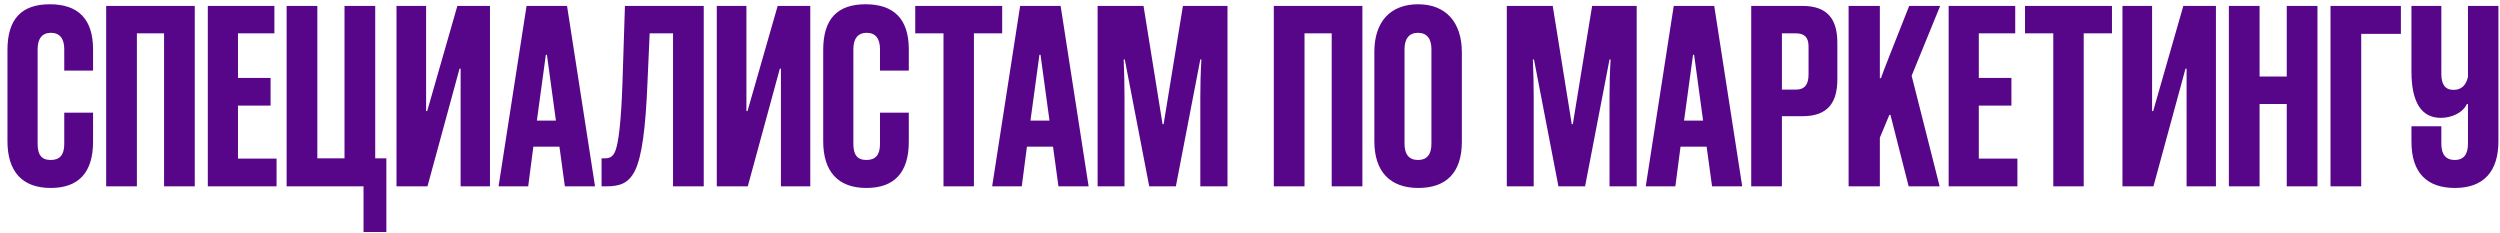 <?xml version="1.0" encoding="UTF-8"?> <svg xmlns="http://www.w3.org/2000/svg" width="322" height="30" viewBox="0 0 322 30" fill="none"><path d="M8.276 18.54V14.515H11.986V18.26C11.986 22.25 10.096 24.21 6.526 24.21C2.851 24.21 0.961 22.075 0.961 18.19V6.43C0.961 2.405 2.816 0.55 6.421 0.55C10.026 0.55 11.986 2.405 11.986 6.36V9.09H8.276V6.325C8.276 4.96 7.681 4.225 6.561 4.225C5.441 4.225 4.846 4.96 4.846 6.325V18.54C4.846 19.87 5.301 20.605 6.526 20.605C7.716 20.605 8.276 19.94 8.276 18.54ZM25.086 24H21.131V4.295H17.631V24H13.676V0.76H25.086V24ZM35.622 24H26.767V0.76H35.342V4.295H30.652V10.035H34.852V13.605H30.652V20.43H35.622V24ZM49.763 29.88H46.823V24H36.918V0.76H40.873V20.395H44.373V0.76H48.328V20.395H49.763V29.88ZM63.108 24H59.328V8.845H59.188L55.059 24H51.069V0.76H54.883V14.305H55.023L58.908 0.76H63.108V24ZM76.64 24H72.755L72.055 18.89H68.695L68.03 24H64.215L67.82 0.76H73.035L76.64 24ZM70.305 7.06L69.15 15.53H71.6L70.445 7.06H70.305ZM90.642 24H86.687V4.295H83.677L83.397 10.595C83.152 16.65 82.662 20.115 81.822 21.9C80.982 23.65 79.792 24 78.077 24H77.482V20.395H77.797C78.462 20.395 78.917 20.29 79.267 19.415C79.652 18.365 80.002 15.88 80.177 10.56L80.492 0.76H90.642V24ZM104.363 24H100.583V8.845H100.443L96.313 24H92.323V0.76H96.138V14.305H96.278L100.163 0.76H104.363V24ZM113.344 18.54V14.515H117.054V18.26C117.054 22.25 115.164 24.21 111.594 24.21C107.919 24.21 106.029 22.075 106.029 18.19V6.43C106.029 2.405 107.884 0.55 111.489 0.55C115.094 0.55 117.054 2.405 117.054 6.36V9.09H113.344V6.325C113.344 4.96 112.749 4.225 111.629 4.225C110.509 4.225 109.914 4.96 109.914 6.325V18.54C109.914 19.87 110.369 20.605 111.594 20.605C112.784 20.605 113.344 19.94 113.344 18.54ZM125.442 24H121.522V4.295H117.882V0.76H129.082V4.295H125.442V24ZM140.214 24H136.329L135.629 18.89H132.269L131.604 24H127.789L131.394 0.76H136.609L140.214 24ZM133.879 7.06L132.724 15.53H135.174L134.019 7.06H133.879ZM158.101 24H154.601V12.52C154.601 11.015 154.636 9.405 154.741 7.655H154.601L151.451 24H148.021L144.871 7.655H144.731C144.801 9.405 144.836 11.015 144.836 12.52V24H141.371V0.76H147.286L149.736 15.985H149.876L152.361 0.76H158.101V24ZM175.477 24H171.522V4.295H168.022V24H164.067V0.76H175.477V24ZM188.287 6.745V18.26C188.287 22.25 186.257 24.21 182.687 24.21C179.012 24.21 177.017 22.075 177.017 18.19V6.675C177.017 2.79 179.082 0.55 182.652 0.55C186.222 0.55 188.287 2.86 188.287 6.745ZM184.367 18.54V6.325C184.367 4.96 183.772 4.225 182.617 4.225C181.532 4.225 180.902 4.96 180.902 6.325V18.505C180.902 19.905 181.497 20.605 182.652 20.605C183.772 20.605 184.367 19.905 184.367 18.54ZM210.806 24H207.306V12.52C207.306 11.015 207.341 9.405 207.446 7.655H207.306L204.156 24H200.726L197.576 7.655H197.436C197.506 9.405 197.541 11.015 197.541 12.52V24H194.076V0.76H199.991L202.441 15.985H202.581L205.066 0.76H210.806V24ZM224.398 24H220.513L219.813 18.89H216.453L215.788 24H211.973L215.578 0.76H220.793L224.398 24ZM218.063 7.06L216.908 15.53H219.358L218.203 7.06H218.063ZM232.136 14.97H229.511V24H225.556V0.76H232.136C235.426 0.76 236.651 2.51 236.651 5.52V10.21C236.651 13.22 235.426 14.97 232.136 14.97ZM229.511 4.295V11.54H231.331C232.451 11.54 232.941 10.875 232.941 9.58V5.975C232.941 4.855 232.451 4.295 231.331 4.295H229.511ZM249.825 24H245.835L243.49 14.795H243.35L242.125 17.735V24H238.1V0.76H242.125V10.07H242.265C242.755 8.67 243.385 7.165 245.905 0.76H249.895L246.22 9.755L249.825 24ZM259.841 24H250.986V0.76H259.561V4.295H254.871V10.035H259.071V13.605H254.871V20.43H259.841V24ZM268.382 24H264.462V4.295H260.822V0.76H272.022V4.295H268.382V24ZM285.413 24H281.633V8.845H281.493L277.363 24H273.373V0.76H277.188V14.305H277.328L281.213 0.76H285.413V24ZM298.489 24H294.534V13.395H291.034V24H287.079V0.76H291.034V9.86H294.534V0.76H298.489V24ZM304.125 24H300.17V0.76H309.235V4.365H304.125V24ZM317.875 18.505V13.395H317.735C317.175 14.585 315.705 15.18 314.375 15.18C311.89 15.18 310.595 13.185 310.595 9.23V0.76H314.445V9.51C314.445 10.84 314.9 11.575 316.02 11.575C317.035 11.575 317.63 10.98 317.875 9.895V0.76H321.795V18.19C321.795 22.075 319.905 24.21 316.195 24.21C312.625 24.21 310.595 22.285 310.595 18.26V16.265H314.445V18.54C314.445 19.905 315.04 20.605 316.16 20.605C317.315 20.605 317.875 19.905 317.875 18.505Z" fill="#57068A"></path></svg> 